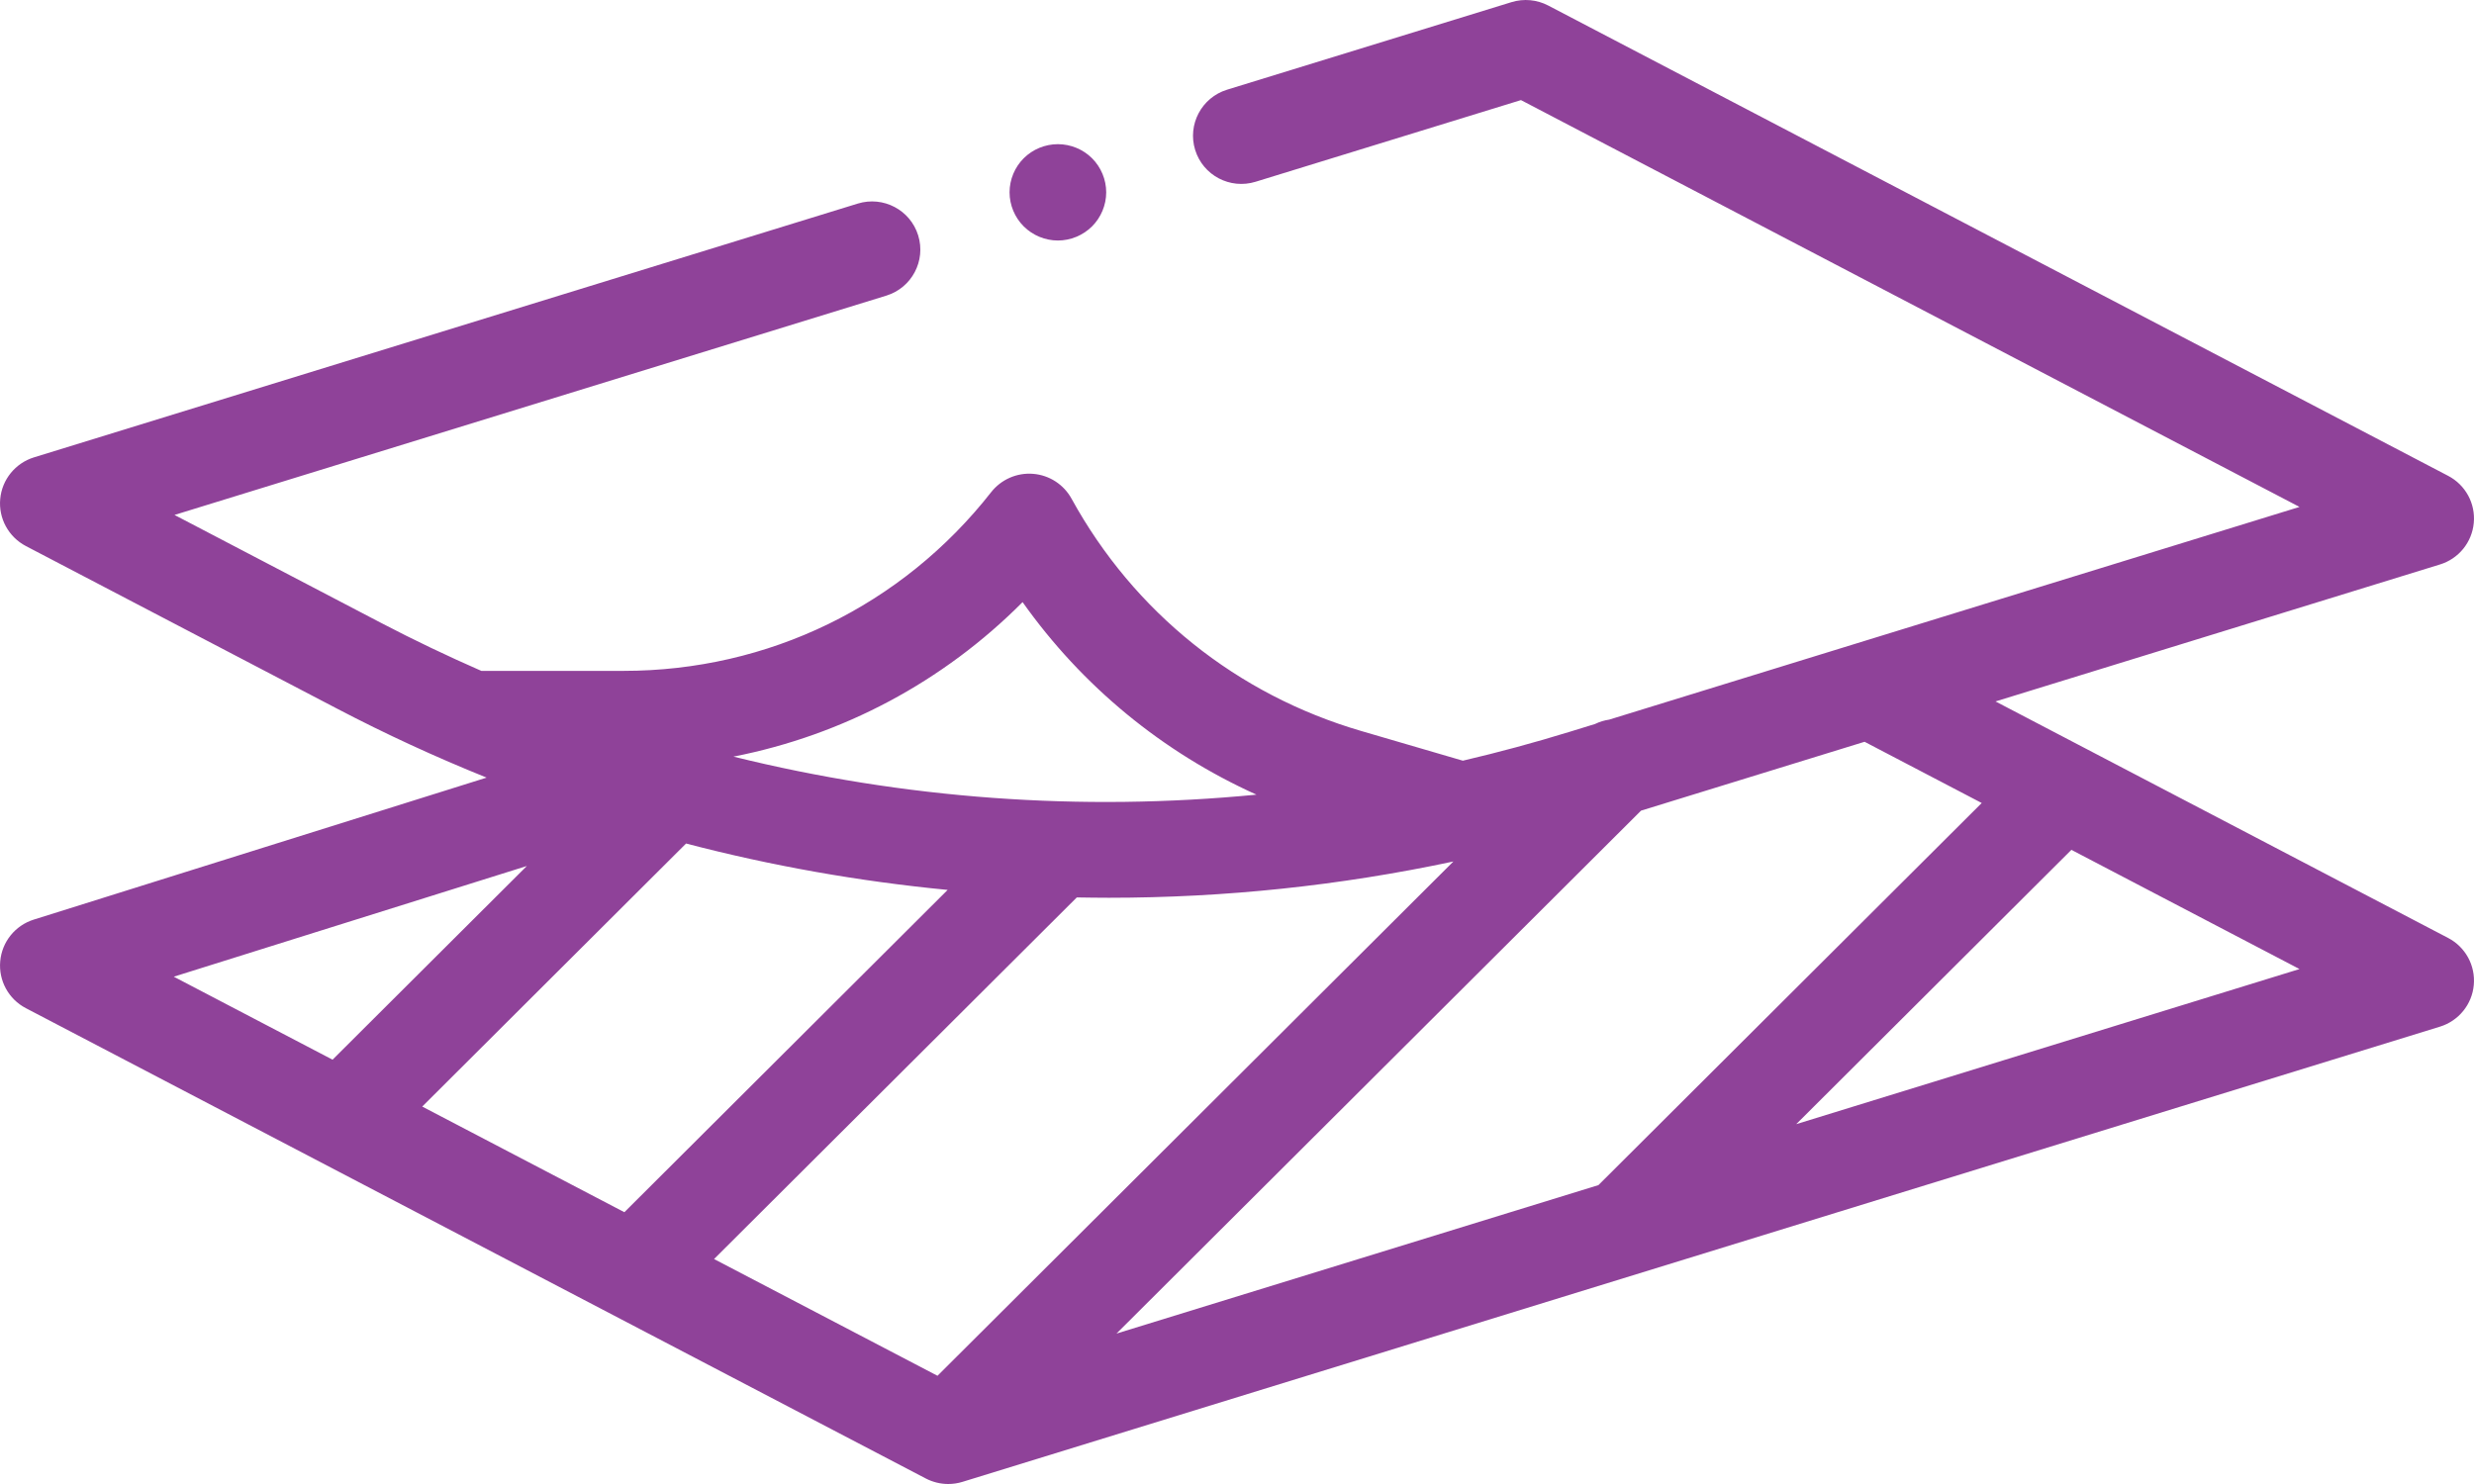<?xml version="1.0" encoding="UTF-8"?>
<svg width="45px" height="27px" viewBox="0 0 45 27" version="1.1" xmlns="http://www.w3.org/2000/svg" xmlns:xlink="http://www.w3.org/1999/xlink">
    <!-- Generator: sketchtool 55.2 (78181) - https://sketchapp.com -->
    <title>9FB04CA7-E83C-469F-AF8B-198826722993</title>
    <desc>Created with sketchtool.</desc>
    <g id="Homepage" stroke="none" stroke-width="1" fill="none" fill-rule="evenodd">
        <g transform="translate(-960, -2345)" fill="#8F4299" id="Icon-/-24-/-Fiber-Copy-4">
            <g transform="translate(960, 2341)">
                <path d="M19.242,8.376 C19.011,8.376 18.784,8.282 18.621,8.119 C18.457,7.956 18.363,7.73 18.363,7.499 C18.363,7.268 18.457,7.042 18.621,6.879 C18.784,6.716 19.011,6.623 19.242,6.623 C19.473,6.623 19.7,6.716 19.863,6.879 C20.027,7.042 20.121,7.268 20.121,7.499 C20.121,7.73 20.027,7.956 19.863,8.119 C19.7,8.282 19.473,8.376 19.242,8.376 Z M32.672,24.453 L41.826,21.631 L37.677,19.462 L32.672,24.453 Z M9.583,19.756 L3.161,21.77 L6.049,23.28 L9.583,19.756 Z M18.6,14.955 C17.158,16.404 15.334,17.375 13.341,17.766 C16.45,18.535 19.659,18.769 22.854,18.458 C21.146,17.687 19.685,16.486 18.6,14.955 Z M19.586,20.328 L12.988,26.907 L17.052,29.031 L26.436,19.674 C24.373,20.113 22.279,20.334 20.171,20.334 C19.976,20.334 19.781,20.331 19.586,20.328 Z M7.68,24.133 L11.357,26.055 L17.237,20.191 C15.621,20.035 14.032,19.753 12.479,19.347 L7.68,24.133 Z M36.046,18.61 L33.915,17.496 L29.849,18.749 L20.308,28.263 L29.074,25.562 L36.046,18.61 Z M44.529,21.065 C44.845,21.23 45.029,21.568 44.996,21.922 C44.964,22.275 44.721,22.574 44.381,22.679 L17.507,30.961 C17.423,30.987 17.335,31 17.248,31 C17.107,31 16.967,30.966 16.84,30.9 L0.471,22.343 C0.156,22.179 -0.028,21.841 0.004,21.489 C0.035,21.136 0.276,20.837 0.615,20.731 L8.851,18.148 C7.925,17.775 7.015,17.356 6.123,16.889 L0.471,13.935 C0.156,13.77 -0.029,13.432 0.004,13.078 C0.036,12.725 0.279,12.426 0.619,12.321 L15.602,7.704 C16.066,7.561 16.558,7.82 16.701,8.283 C16.844,8.745 16.585,9.236 16.121,9.379 L3.174,13.369 L6.939,15.337 C7.537,15.649 8.143,15.938 8.755,16.206 L11.341,16.206 C13.972,16.206 16.409,15.021 18.028,12.955 C18.21,12.723 18.497,12.597 18.792,12.621 C19.087,12.645 19.349,12.815 19.491,13.074 C20.626,15.139 22.498,16.64 24.764,17.301 L26.608,17.84 C27.258,17.688 27.905,17.513 28.549,17.315 L29.013,17.172 C29.095,17.132 29.181,17.106 29.27,17.093 L33.74,15.715 L33.74,15.715 L41.826,13.223 L27.665,5.821 L22.838,7.307 C22.374,7.45 21.882,7.191 21.739,6.728 C21.596,6.266 21.856,5.775 22.319,5.632 L27.493,4.039 C27.715,3.971 27.955,3.993 28.16,4.1 L44.529,12.657 C44.845,12.822 45.029,13.16 44.996,13.513 C44.964,13.867 44.721,14.166 44.381,14.27 L36.297,16.762 L44.529,21.065 Z" id="Combined-Shape"></path>
            </g>
        </g>
    </g>
</svg>